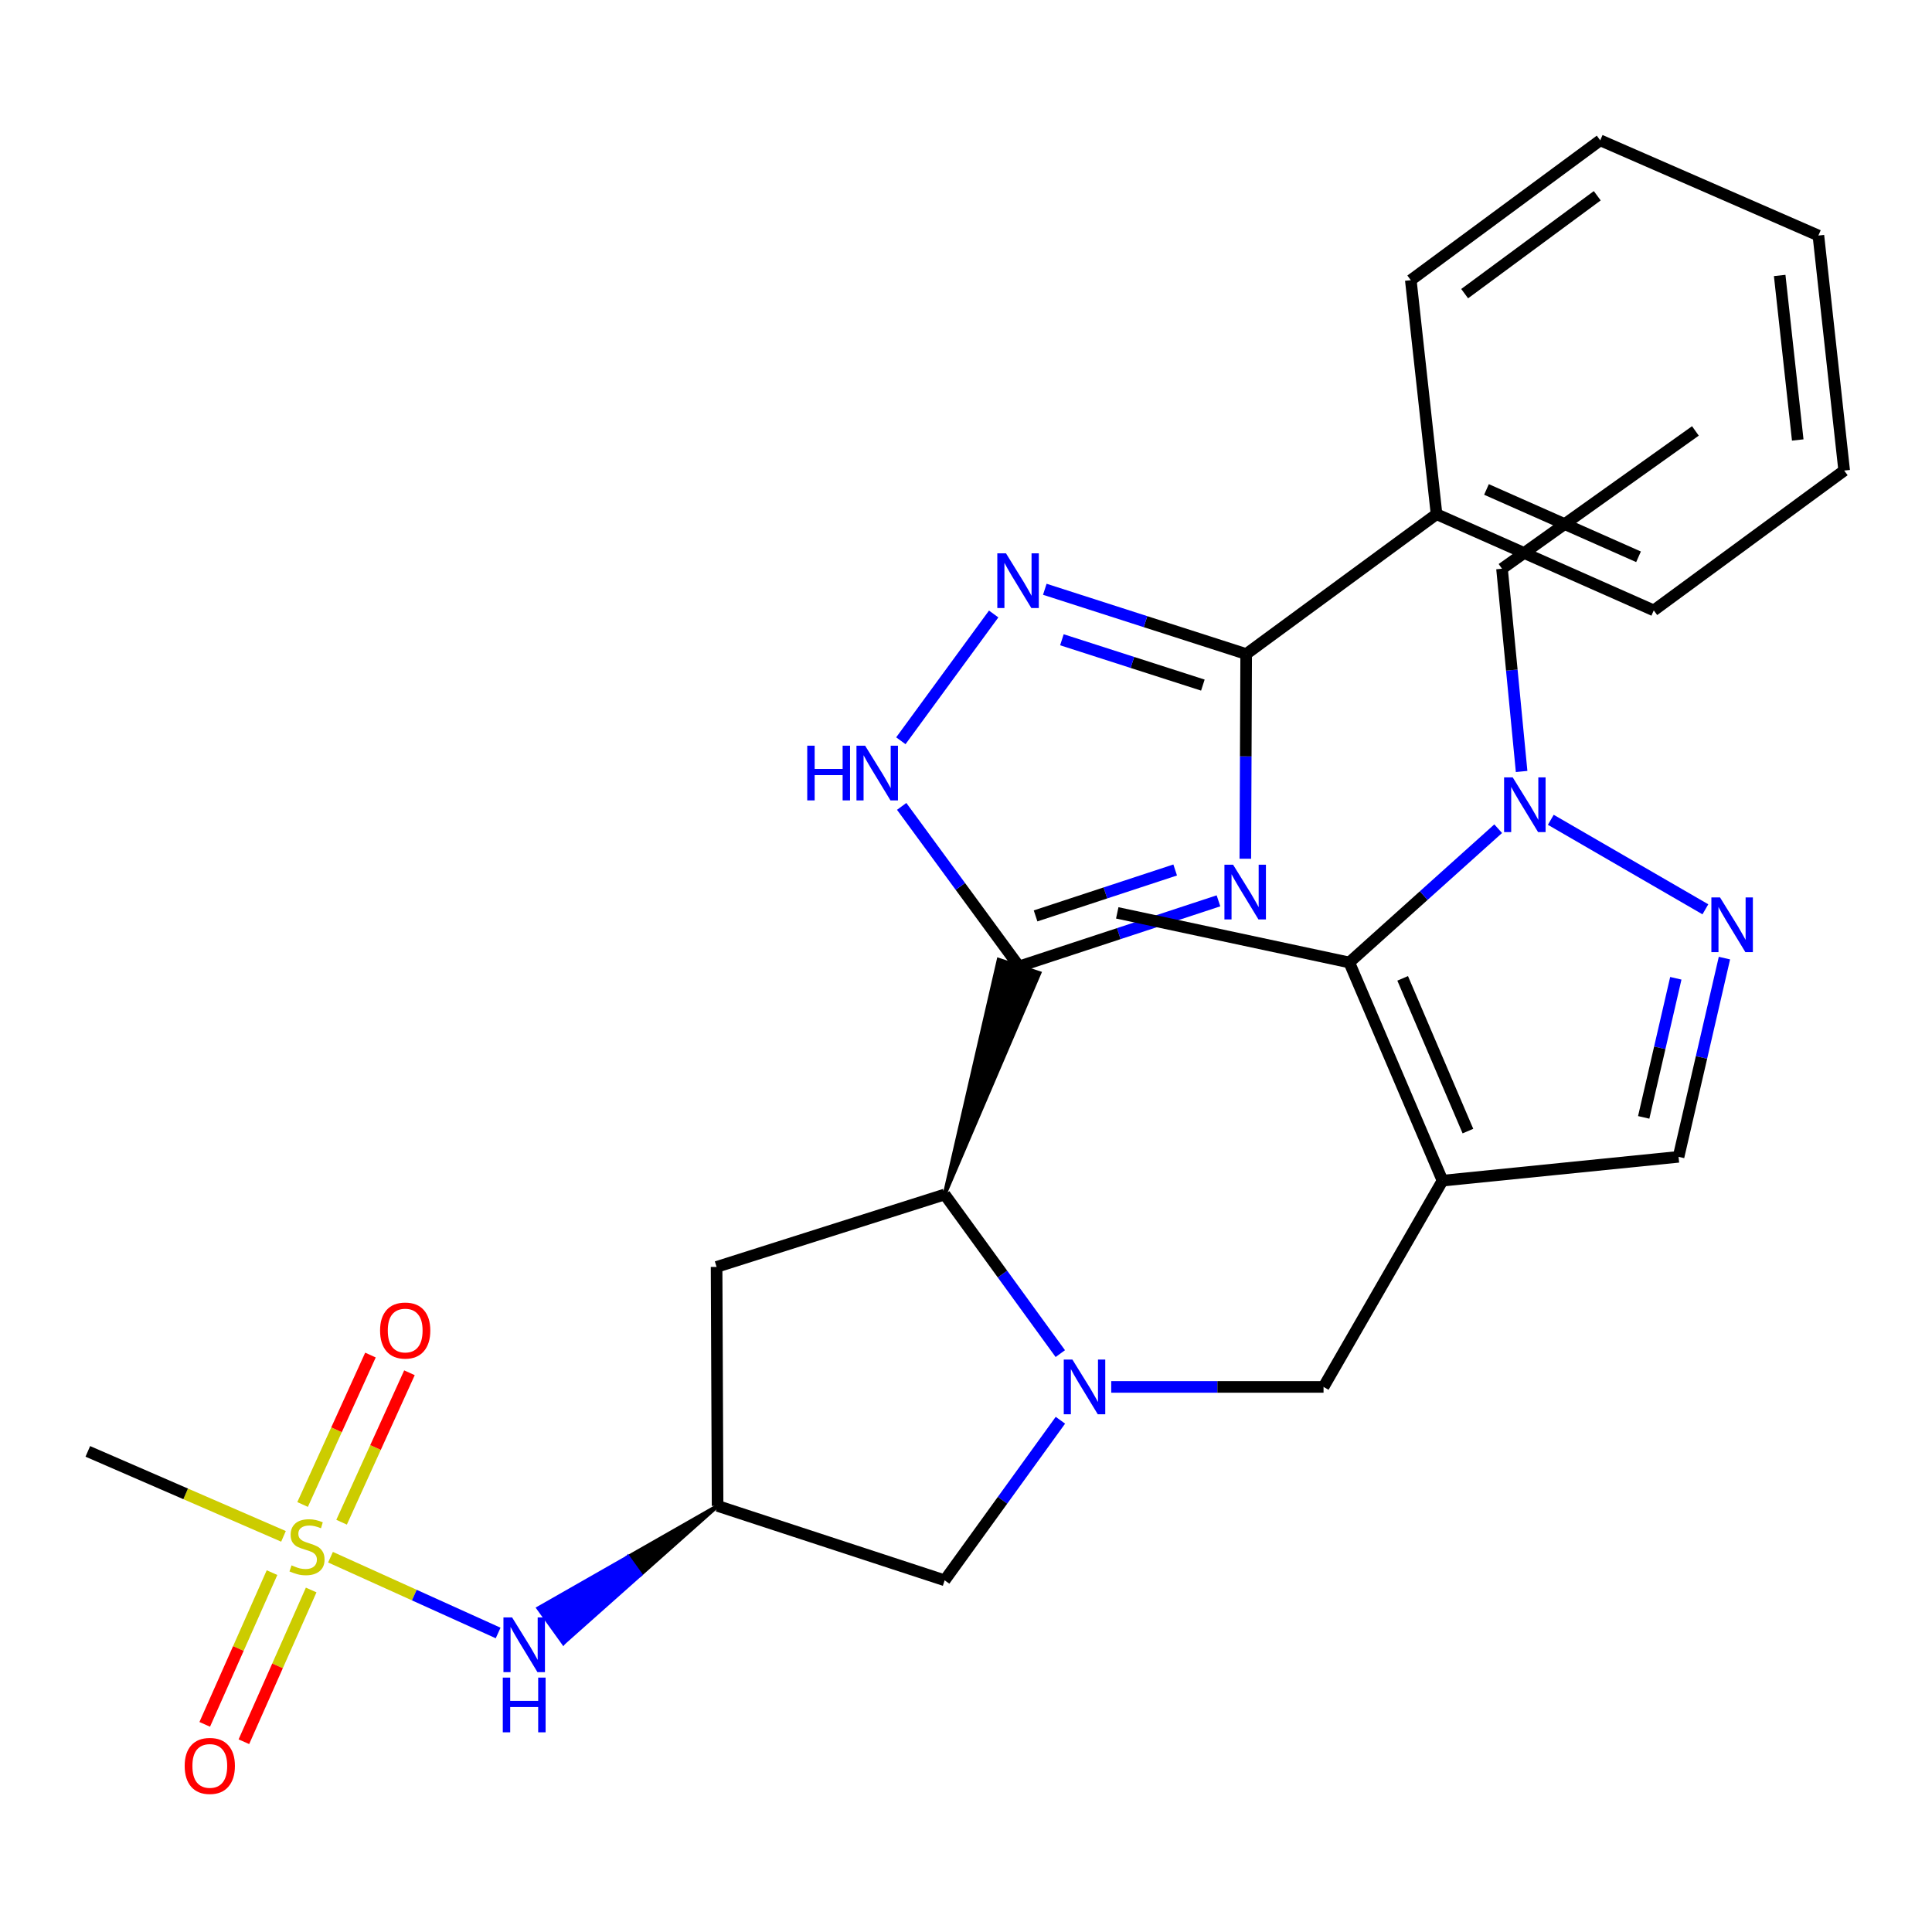 <?xml version='1.0' encoding='iso-8859-1'?>
<svg version='1.1' baseProfile='full'
              xmlns='http://www.w3.org/2000/svg'
                      xmlns:rdkit='http://www.rdkit.org/xml'
                      xmlns:xlink='http://www.w3.org/1999/xlink'
                  xml:space='preserve'
width='1000px' height='1000px' viewBox='0 0 1000 1000'>
<!-- END OF HEADER -->
<rect style='opacity:1.0;fill:#FFFFFF;stroke:none' width='1000' height='1000' x='0' y='0'> </rect>
<path class='bond-0' d='M 630.682,466.269 L 579.068,483.247' style='fill:none;fill-rule:evenodd;stroke:#0000FF;stroke-width:6px;stroke-linecap:butt;stroke-linejoin:miter;stroke-opacity:1' />
<path class='bond-0' d='M 579.068,483.247 L 527.455,500.225' style='fill:none;fill-rule:evenodd;stroke:#000000;stroke-width:6px;stroke-linecap:butt;stroke-linejoin:miter;stroke-opacity:1' />
<path class='bond-0' d='M 608.27,450.302 L 572.141,462.187' style='fill:none;fill-rule:evenodd;stroke:#0000FF;stroke-width:6px;stroke-linecap:butt;stroke-linejoin:miter;stroke-opacity:1' />
<path class='bond-0' d='M 572.141,462.187 L 536.011,474.072' style='fill:none;fill-rule:evenodd;stroke:#000000;stroke-width:6px;stroke-linecap:butt;stroke-linejoin:miter;stroke-opacity:1' />
<path class='bond-4' d='M 644.575,444.483 L 644.798,391.505' style='fill:none;fill-rule:evenodd;stroke:#0000FF;stroke-width:6px;stroke-linecap:butt;stroke-linejoin:miter;stroke-opacity:1' />
<path class='bond-4' d='M 644.798,391.505 L 645.02,338.528' style='fill:none;fill-rule:evenodd;stroke:#000000;stroke-width:6px;stroke-linecap:butt;stroke-linejoin:miter;stroke-opacity:1' />
<path class='bond-6' d='M 488.952,618.271 L 537.993,503.663 L 516.916,496.788 Z' style='fill:#000000;fill-rule:evenodd;fill-opacity:1;stroke:#000000;stroke-width:2px;stroke-linecap:butt;stroke-linejoin:miter;stroke-opacity:1;' />
<path class='bond-7' d='M 527.455,500.225 L 497.08,458.807' style='fill:none;fill-rule:evenodd;stroke:#000000;stroke-width:6px;stroke-linecap:butt;stroke-linejoin:miter;stroke-opacity:1' />
<path class='bond-7' d='M 497.08,458.807 L 466.706,417.389' style='fill:none;fill-rule:evenodd;stroke:#0000FF;stroke-width:6px;stroke-linecap:butt;stroke-linejoin:miter;stroke-opacity:1' />
<path class='bond-1' d='M 746.647,611.103 L 685.062,717.866' style='fill:none;fill-rule:evenodd;stroke:#000000;stroke-width:6px;stroke-linecap:butt;stroke-linejoin:miter;stroke-opacity:1' />
<path class='bond-9' d='M 746.647,611.103 L 698.389,498.168' style='fill:none;fill-rule:evenodd;stroke:#000000;stroke-width:6px;stroke-linecap:butt;stroke-linejoin:miter;stroke-opacity:1' />
<path class='bond-9' d='M 759.796,585.451 L 726.015,506.397' style='fill:none;fill-rule:evenodd;stroke:#000000;stroke-width:6px;stroke-linecap:butt;stroke-linejoin:miter;stroke-opacity:1' />
<path class='bond-12' d='M 746.647,611.103 L 868.819,598.773' style='fill:none;fill-rule:evenodd;stroke:#000000;stroke-width:6px;stroke-linecap:butt;stroke-linejoin:miter;stroke-opacity:1' />
<path class='bond-2' d='M 548.81,700.628 L 518.881,659.45' style='fill:none;fill-rule:evenodd;stroke:#0000FF;stroke-width:6px;stroke-linecap:butt;stroke-linejoin:miter;stroke-opacity:1' />
<path class='bond-2' d='M 518.881,659.45 L 488.952,618.271' style='fill:none;fill-rule:evenodd;stroke:#000000;stroke-width:6px;stroke-linecap:butt;stroke-linejoin:miter;stroke-opacity:1' />
<path class='bond-11' d='M 575.172,717.866 L 630.117,717.866' style='fill:none;fill-rule:evenodd;stroke:#0000FF;stroke-width:6px;stroke-linecap:butt;stroke-linejoin:miter;stroke-opacity:1' />
<path class='bond-11' d='M 630.117,717.866 L 685.062,717.866' style='fill:none;fill-rule:evenodd;stroke:#000000;stroke-width:6px;stroke-linecap:butt;stroke-linejoin:miter;stroke-opacity:1' />
<path class='bond-16' d='M 548.866,735.114 L 518.909,776.54' style='fill:none;fill-rule:evenodd;stroke:#0000FF;stroke-width:6px;stroke-linecap:butt;stroke-linejoin:miter;stroke-opacity:1' />
<path class='bond-16' d='M 518.909,776.54 L 488.952,817.966' style='fill:none;fill-rule:evenodd;stroke:#000000;stroke-width:6px;stroke-linecap:butt;stroke-linejoin:miter;stroke-opacity:1' />
<path class='bond-3' d='M 171.071,806.001 L 214.452,825.617' style='fill:none;fill-rule:evenodd;stroke:#CCCC00;stroke-width:6px;stroke-linecap:butt;stroke-linejoin:miter;stroke-opacity:1' />
<path class='bond-3' d='M 214.452,825.617 L 257.833,845.233' style='fill:none;fill-rule:evenodd;stroke:#0000FF;stroke-width:6px;stroke-linecap:butt;stroke-linejoin:miter;stroke-opacity:1' />
<path class='bond-17' d='M 140.798,813.989 L 123.382,853.258' style='fill:none;fill-rule:evenodd;stroke:#CCCC00;stroke-width:6px;stroke-linecap:butt;stroke-linejoin:miter;stroke-opacity:1' />
<path class='bond-17' d='M 123.382,853.258 L 105.967,892.527' style='fill:none;fill-rule:evenodd;stroke:#FF0000;stroke-width:6px;stroke-linecap:butt;stroke-linejoin:miter;stroke-opacity:1' />
<path class='bond-17' d='M 161.064,822.978 L 143.649,862.247' style='fill:none;fill-rule:evenodd;stroke:#CCCC00;stroke-width:6px;stroke-linecap:butt;stroke-linejoin:miter;stroke-opacity:1' />
<path class='bond-17' d='M 143.649,862.247 L 126.233,901.516' style='fill:none;fill-rule:evenodd;stroke:#FF0000;stroke-width:6px;stroke-linecap:butt;stroke-linejoin:miter;stroke-opacity:1' />
<path class='bond-18' d='M 176.807,787.892 L 194.371,749.219' style='fill:none;fill-rule:evenodd;stroke:#CCCC00;stroke-width:6px;stroke-linecap:butt;stroke-linejoin:miter;stroke-opacity:1' />
<path class='bond-18' d='M 194.371,749.219 L 211.935,710.545' style='fill:none;fill-rule:evenodd;stroke:#FF0000;stroke-width:6px;stroke-linecap:butt;stroke-linejoin:miter;stroke-opacity:1' />
<path class='bond-18' d='M 156.621,778.724 L 174.185,740.051' style='fill:none;fill-rule:evenodd;stroke:#CCCC00;stroke-width:6px;stroke-linecap:butt;stroke-linejoin:miter;stroke-opacity:1' />
<path class='bond-18' d='M 174.185,740.051 L 191.749,701.378' style='fill:none;fill-rule:evenodd;stroke:#FF0000;stroke-width:6px;stroke-linecap:butt;stroke-linejoin:miter;stroke-opacity:1' />
<path class='bond-20' d='M 146.734,795.215 L 96.094,773.224' style='fill:none;fill-rule:evenodd;stroke:#CCCC00;stroke-width:6px;stroke-linecap:butt;stroke-linejoin:miter;stroke-opacity:1' />
<path class='bond-20' d='M 96.094,773.224 L 45.455,751.233' style='fill:none;fill-rule:evenodd;stroke:#000000;stroke-width:6px;stroke-linecap:butt;stroke-linejoin:miter;stroke-opacity:1' />
<path class='bond-5' d='M 645.02,338.528 L 592.905,321.767' style='fill:none;fill-rule:evenodd;stroke:#000000;stroke-width:6px;stroke-linecap:butt;stroke-linejoin:miter;stroke-opacity:1' />
<path class='bond-5' d='M 592.905,321.767 L 540.79,305.006' style='fill:none;fill-rule:evenodd;stroke:#0000FF;stroke-width:6px;stroke-linecap:butt;stroke-linejoin:miter;stroke-opacity:1' />
<path class='bond-5' d='M 622.598,354.606 L 586.117,342.873' style='fill:none;fill-rule:evenodd;stroke:#000000;stroke-width:6px;stroke-linecap:butt;stroke-linejoin:miter;stroke-opacity:1' />
<path class='bond-5' d='M 586.117,342.873 L 549.637,331.14' style='fill:none;fill-rule:evenodd;stroke:#0000FF;stroke-width:6px;stroke-linecap:butt;stroke-linejoin:miter;stroke-opacity:1' />
<path class='bond-19' d='M 645.02,338.528 L 743.556,266.141' style='fill:none;fill-rule:evenodd;stroke:#000000;stroke-width:6px;stroke-linecap:butt;stroke-linejoin:miter;stroke-opacity:1' />
<path class='bond-29' d='M 514.323,317.8 L 466.281,383.415' style='fill:none;fill-rule:evenodd;stroke:#0000FF;stroke-width:6px;stroke-linecap:butt;stroke-linejoin:miter;stroke-opacity:1' />
<path class='bond-15' d='M 488.952,618.271 L 370.906,655.752' style='fill:none;fill-rule:evenodd;stroke:#000000;stroke-width:6px;stroke-linecap:butt;stroke-linejoin:miter;stroke-opacity:1' />
<path class='bond-8' d='M 892.565,495.912 L 880.692,547.343' style='fill:none;fill-rule:evenodd;stroke:#0000FF;stroke-width:6px;stroke-linecap:butt;stroke-linejoin:miter;stroke-opacity:1' />
<path class='bond-8' d='M 880.692,547.343 L 868.819,598.773' style='fill:none;fill-rule:evenodd;stroke:#000000;stroke-width:6px;stroke-linecap:butt;stroke-linejoin:miter;stroke-opacity:1' />
<path class='bond-8' d='M 867.4,506.355 L 859.09,542.356' style='fill:none;fill-rule:evenodd;stroke:#0000FF;stroke-width:6px;stroke-linecap:butt;stroke-linejoin:miter;stroke-opacity:1' />
<path class='bond-8' d='M 859.09,542.356 L 850.779,578.357' style='fill:none;fill-rule:evenodd;stroke:#000000;stroke-width:6px;stroke-linecap:butt;stroke-linejoin:miter;stroke-opacity:1' />
<path class='bond-32' d='M 882.705,470.657 L 802.691,424.326' style='fill:none;fill-rule:evenodd;stroke:#0000FF;stroke-width:6px;stroke-linecap:butt;stroke-linejoin:miter;stroke-opacity:1' />
<path class='bond-10' d='M 698.389,498.168 L 736.924,463.552' style='fill:none;fill-rule:evenodd;stroke:#000000;stroke-width:6px;stroke-linecap:butt;stroke-linejoin:miter;stroke-opacity:1' />
<path class='bond-10' d='M 736.924,463.552 L 775.458,428.935' style='fill:none;fill-rule:evenodd;stroke:#0000FF;stroke-width:6px;stroke-linecap:butt;stroke-linejoin:miter;stroke-opacity:1' />
<path class='bond-22' d='M 698.389,498.168 L 578.287,472.5' style='fill:none;fill-rule:evenodd;stroke:#000000;stroke-width:6px;stroke-linecap:butt;stroke-linejoin:miter;stroke-opacity:1' />
<path class='bond-21' d='M 787.586,399.315 L 782.513,346.844' style='fill:none;fill-rule:evenodd;stroke:#0000FF;stroke-width:6px;stroke-linecap:butt;stroke-linejoin:miter;stroke-opacity:1' />
<path class='bond-21' d='M 782.513,346.844 L 777.44,294.372' style='fill:none;fill-rule:evenodd;stroke:#000000;stroke-width:6px;stroke-linecap:butt;stroke-linejoin:miter;stroke-opacity:1' />
<path class='bond-13' d='M 371.423,779.463 L 370.906,655.752' style='fill:none;fill-rule:evenodd;stroke:#000000;stroke-width:6px;stroke-linecap:butt;stroke-linejoin:miter;stroke-opacity:1' />
<path class='bond-14' d='M 371.423,779.463 L 325.051,805.934 L 331.516,814.939 Z' style='fill:#000000;fill-rule:evenodd;fill-opacity:1;stroke:#000000;stroke-width:2px;stroke-linecap:butt;stroke-linejoin:miter;stroke-opacity:1;' />
<path class='bond-14' d='M 325.051,805.934 L 291.609,850.415 L 278.679,832.405 Z' style='fill:#0000FF;fill-rule:evenodd;fill-opacity:1;stroke:#0000FF;stroke-width:2px;stroke-linecap:butt;stroke-linejoin:miter;stroke-opacity:1;' />
<path class='bond-14' d='M 325.051,805.934 L 331.516,814.939 L 291.609,850.415 Z' style='fill:#0000FF;fill-rule:evenodd;fill-opacity:1;stroke:#0000FF;stroke-width:2px;stroke-linecap:butt;stroke-linejoin:miter;stroke-opacity:1;' />
<path class='bond-30' d='M 371.423,779.463 L 488.952,817.966' style='fill:none;fill-rule:evenodd;stroke:#000000;stroke-width:6px;stroke-linecap:butt;stroke-linejoin:miter;stroke-opacity:1' />
<path class='bond-23' d='M 743.556,266.141 L 855.985,315.939' style='fill:none;fill-rule:evenodd;stroke:#000000;stroke-width:6px;stroke-linecap:butt;stroke-linejoin:miter;stroke-opacity:1' />
<path class='bond-23' d='M 769.399,253.34 L 848.099,288.198' style='fill:none;fill-rule:evenodd;stroke:#000000;stroke-width:6px;stroke-linecap:butt;stroke-linejoin:miter;stroke-opacity:1' />
<path class='bond-24' d='M 743.556,266.141 L 730.229,145.016' style='fill:none;fill-rule:evenodd;stroke:#000000;stroke-width:6px;stroke-linecap:butt;stroke-linejoin:miter;stroke-opacity:1' />
<path class='bond-25' d='M 777.44,294.372 L 877.54,223.044' style='fill:none;fill-rule:evenodd;stroke:#000000;stroke-width:6px;stroke-linecap:butt;stroke-linejoin:miter;stroke-opacity:1' />
<path class='bond-26' d='M 855.985,315.939 L 954.545,243.564' style='fill:none;fill-rule:evenodd;stroke:#000000;stroke-width:6px;stroke-linecap:butt;stroke-linejoin:miter;stroke-opacity:1' />
<path class='bond-27' d='M 730.229,145.016 L 828.272,72.629' style='fill:none;fill-rule:evenodd;stroke:#000000;stroke-width:6px;stroke-linecap:butt;stroke-linejoin:miter;stroke-opacity:1' />
<path class='bond-27' d='M 758.104,151.994 L 826.734,101.323' style='fill:none;fill-rule:evenodd;stroke:#000000;stroke-width:6px;stroke-linecap:butt;stroke-linejoin:miter;stroke-opacity:1' />
<path class='bond-31' d='M 954.545,243.564 L 941.194,121.91' style='fill:none;fill-rule:evenodd;stroke:#000000;stroke-width:6px;stroke-linecap:butt;stroke-linejoin:miter;stroke-opacity:1' />
<path class='bond-31' d='M 930.504,227.735 L 921.158,142.577' style='fill:none;fill-rule:evenodd;stroke:#000000;stroke-width:6px;stroke-linecap:butt;stroke-linejoin:miter;stroke-opacity:1' />
<path class='bond-28' d='M 828.272,72.629 L 941.194,121.91' style='fill:none;fill-rule:evenodd;stroke:#000000;stroke-width:6px;stroke-linecap:butt;stroke-linejoin:miter;stroke-opacity:1' />
<path  class='atom-0' d='M 638.243 447.563
L 647.523 462.563
Q 648.443 464.043, 649.923 466.723
Q 651.403 469.403, 651.483 469.563
L 651.483 447.563
L 655.243 447.563
L 655.243 475.883
L 651.363 475.883
L 641.403 459.483
Q 640.243 457.563, 639.003 455.363
Q 637.803 453.163, 637.443 452.483
L 637.443 475.883
L 633.763 475.883
L 633.763 447.563
L 638.243 447.563
' fill='#0000FF'/>
<path  class='atom-3' d='M 555.079 703.706
L 564.359 718.706
Q 565.279 720.186, 566.759 722.866
Q 568.239 725.546, 568.319 725.706
L 568.319 703.706
L 572.079 703.706
L 572.079 732.026
L 568.199 732.026
L 558.239 715.626
Q 557.079 713.706, 555.839 711.506
Q 554.639 709.306, 554.279 708.626
L 554.279 732.026
L 550.599 732.026
L 550.599 703.706
L 555.079 703.706
' fill='#0000FF'/>
<path  class='atom-4' d='M 150.906 810.221
Q 151.226 810.341, 152.546 810.901
Q 153.866 811.461, 155.306 811.821
Q 156.786 812.141, 158.226 812.141
Q 160.906 812.141, 162.466 810.861
Q 164.026 809.541, 164.026 807.261
Q 164.026 805.701, 163.226 804.741
Q 162.466 803.781, 161.266 803.261
Q 160.066 802.741, 158.066 802.141
Q 155.546 801.381, 154.026 800.661
Q 152.546 799.941, 151.466 798.421
Q 150.426 796.901, 150.426 794.341
Q 150.426 790.781, 152.826 788.581
Q 155.266 786.381, 160.066 786.381
Q 163.346 786.381, 167.066 787.941
L 166.146 791.021
Q 162.746 789.621, 160.186 789.621
Q 157.426 789.621, 155.906 790.781
Q 154.386 791.901, 154.426 793.861
Q 154.426 795.381, 155.186 796.301
Q 155.986 797.221, 157.106 797.741
Q 158.266 798.261, 160.186 798.861
Q 162.746 799.661, 164.266 800.461
Q 165.786 801.261, 166.866 802.901
Q 167.986 804.501, 167.986 807.261
Q 167.986 811.181, 165.346 813.301
Q 162.746 815.381, 158.386 815.381
Q 155.866 815.381, 153.946 814.821
Q 152.066 814.301, 149.826 813.381
L 150.906 810.221
' fill='#CCCC00'/>
<path  class='atom-6' d='M 520.69 286.395
L 529.97 301.395
Q 530.89 302.875, 532.37 305.555
Q 533.85 308.235, 533.93 308.395
L 533.93 286.395
L 537.69 286.395
L 537.69 314.715
L 533.81 314.715
L 523.85 298.315
Q 522.69 296.395, 521.45 294.195
Q 520.25 291.995, 519.89 291.315
L 519.89 314.715
L 516.21 314.715
L 516.21 286.395
L 520.69 286.395
' fill='#0000FF'/>
<path  class='atom-8' d='M 417.825 385.965
L 421.665 385.965
L 421.665 398.005
L 436.145 398.005
L 436.145 385.965
L 439.985 385.965
L 439.985 414.285
L 436.145 414.285
L 436.145 401.205
L 421.665 401.205
L 421.665 414.285
L 417.825 414.285
L 417.825 385.965
' fill='#0000FF'/>
<path  class='atom-8' d='M 447.785 385.965
L 457.065 400.965
Q 457.985 402.445, 459.465 405.125
Q 460.945 407.805, 461.025 407.965
L 461.025 385.965
L 464.785 385.965
L 464.785 414.285
L 460.905 414.285
L 450.945 397.885
Q 449.785 395.965, 448.545 393.765
Q 447.345 391.565, 446.985 390.885
L 446.985 414.285
L 443.305 414.285
L 443.305 385.965
L 447.785 385.965
' fill='#0000FF'/>
<path  class='atom-9' d='M 890.285 464.511
L 899.565 479.511
Q 900.485 480.991, 901.965 483.671
Q 903.445 486.351, 903.525 486.511
L 903.525 464.511
L 907.285 464.511
L 907.285 492.831
L 903.405 492.831
L 893.445 476.431
Q 892.285 474.511, 891.045 472.311
Q 889.845 470.111, 889.485 469.431
L 889.485 492.831
L 885.805 492.831
L 885.805 464.511
L 890.285 464.511
' fill='#0000FF'/>
<path  class='atom-11' d='M 782.992 402.384
L 792.272 417.384
Q 793.192 418.864, 794.672 421.544
Q 796.152 424.224, 796.232 424.384
L 796.232 402.384
L 799.992 402.384
L 799.992 430.704
L 796.112 430.704
L 786.152 414.304
Q 784.992 412.384, 783.752 410.184
Q 782.552 407.984, 782.192 407.304
L 782.192 430.704
L 778.512 430.704
L 778.512 402.384
L 782.992 402.384
' fill='#0000FF'/>
<path  class='atom-15' d='M 265.063 837.173
L 274.343 852.173
Q 275.263 853.653, 276.743 856.333
Q 278.223 859.013, 278.303 859.173
L 278.303 837.173
L 282.063 837.173
L 282.063 865.493
L 278.183 865.493
L 268.223 849.093
Q 267.063 847.173, 265.823 844.973
Q 264.623 842.773, 264.263 842.093
L 264.263 865.493
L 260.583 865.493
L 260.583 837.173
L 265.063 837.173
' fill='#0000FF'/>
<path  class='atom-15' d='M 260.243 868.325
L 264.083 868.325
L 264.083 880.365
L 278.563 880.365
L 278.563 868.325
L 282.403 868.325
L 282.403 896.645
L 278.563 896.645
L 278.563 883.565
L 264.083 883.565
L 264.083 896.645
L 260.243 896.645
L 260.243 868.325
' fill='#0000FF'/>
<path  class='atom-18' d='M 95.591 914.032
Q 95.591 907.232, 98.951 903.432
Q 102.311 899.632, 108.591 899.632
Q 114.871 899.632, 118.231 903.432
Q 121.591 907.232, 121.591 914.032
Q 121.591 920.912, 118.191 924.832
Q 114.791 928.712, 108.591 928.712
Q 102.351 928.712, 98.951 924.832
Q 95.591 920.952, 95.591 914.032
M 108.591 925.512
Q 112.911 925.512, 115.231 922.632
Q 117.591 919.712, 117.591 914.032
Q 117.591 908.472, 115.231 905.672
Q 112.911 902.832, 108.591 902.832
Q 104.271 902.832, 101.911 905.632
Q 99.591 908.432, 99.591 914.032
Q 99.591 919.752, 101.911 922.632
Q 104.271 925.512, 108.591 925.512
' fill='#FF0000'/>
<path  class='atom-19' d='M 196.726 688.681
Q 196.726 681.881, 200.086 678.081
Q 203.446 674.281, 209.726 674.281
Q 216.006 674.281, 219.366 678.081
Q 222.726 681.881, 222.726 688.681
Q 222.726 695.561, 219.326 699.481
Q 215.926 703.361, 209.726 703.361
Q 203.486 703.361, 200.086 699.481
Q 196.726 695.601, 196.726 688.681
M 209.726 700.161
Q 214.046 700.161, 216.366 697.281
Q 218.726 694.361, 218.726 688.681
Q 218.726 683.121, 216.366 680.321
Q 214.046 677.481, 209.726 677.481
Q 205.406 677.481, 203.046 680.281
Q 200.726 683.081, 200.726 688.681
Q 200.726 694.401, 203.046 697.281
Q 205.406 700.161, 209.726 700.161
' fill='#FF0000'/>
</svg>
